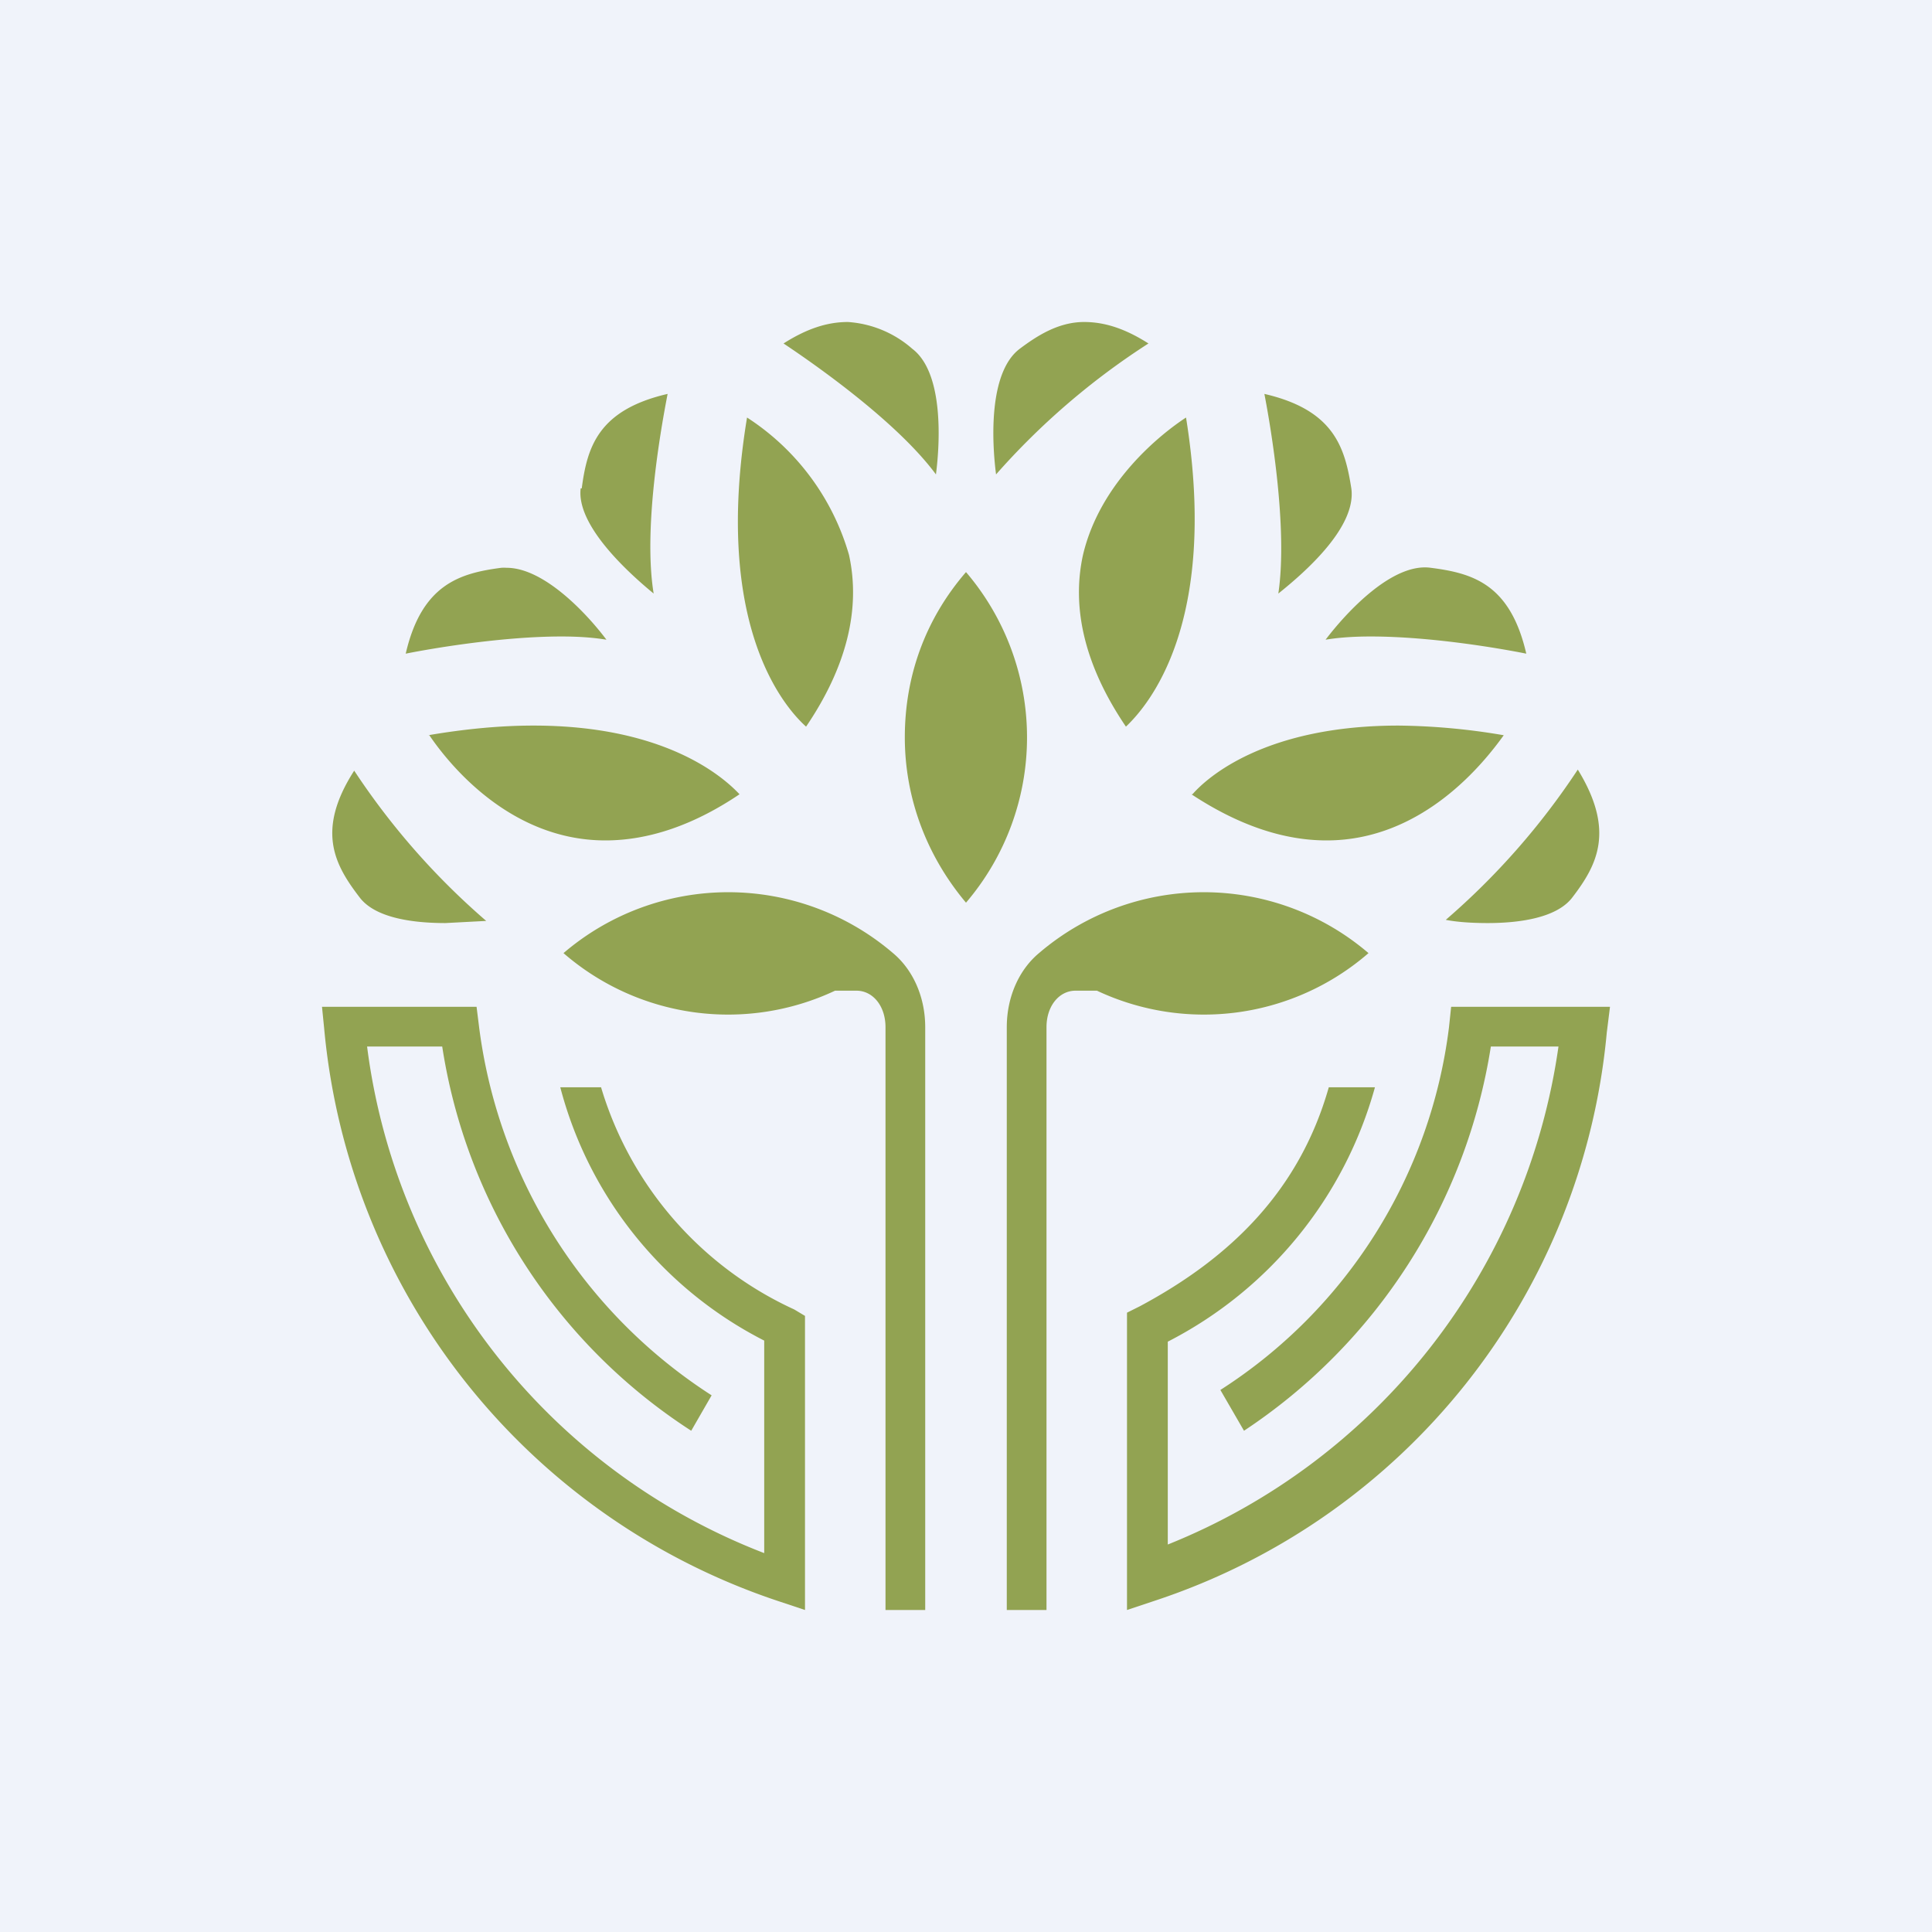 <!-- by TradingView --><svg xmlns="http://www.w3.org/2000/svg" width="18" height="18" viewBox="0 0 18 18"><path fill="#F0F3FA" d="M0 0h18v18H0z"/><path d="M4.67 5.29c-.38.05-.74.15-.89.8.25-.05.9-.16 1.45-.16.16 0 .3.01.42.03-.18-.24-.58-.67-.93-.67a.4.4 0 0 0-.05 0ZM3.35 8.36c.15.2.52.24.8.24l.38-.02a6.77 6.77 0 0 1-1.23-1.4c-.36.56-.18.88.05 1.18ZM8.5 3.25A1.01 1.01 0 0 0 7.9 3c-.19 0-.38.06-.6.2.27.18 1.05.72 1.42 1.22.04-.31.07-.95-.22-1.17ZM6.96 3.89c-.32 1.94.35 2.7.55 2.88.38-.56.51-1.1.4-1.6a2.27 2.27 0 0 0-.95-1.28ZM5.41 4.55c-.04.33.4.75.68.98-.1-.61.07-1.55.13-1.86-.65.15-.75.5-.8.88ZM8.43 6.87c0 .56.2 1.1.57 1.54a2.37 2.37 0 0 0 0-3.08c-.38.44-.57.97-.57 1.54ZM4 6.85c.17.25.74.98 1.64.98.4 0 .82-.14 1.25-.43-.15-.16-.69-.64-1.92-.64-.3 0-.63.03-.98.09ZM11.78 3.67c.06.31.22 1.25.13 1.86.25-.2.73-.62.68-.98-.06-.38-.16-.73-.81-.88ZM13.33 5.29c-.36-.05-.79.42-.98.67.12-.02.26-.03.42-.03.56 0 1.2.11 1.45.16-.15-.65-.5-.75-.89-.8ZM11.1 7.4c.44.29.86.43 1.26.43.9 0 1.47-.73 1.65-.98a6.13 6.13 0 0 0-.98-.09c-1.24 0-1.78.48-1.92.64ZM10.7 3.2c-.22-.14-.41-.2-.6-.2-.24 0-.44.13-.6.25-.29.22-.26.86-.22 1.17A6.77 6.77 0 0 1 10.7 3.2ZM10.09 5.17c-.11.5.02 1.04.4 1.6.2-.19.87-.95.56-2.88-.23.15-.8.6-.96 1.28ZM14.65 8.36c.23-.3.4-.62.05-1.19a6.76 6.76 0 0 1-1.23 1.4c.1.02.24.03.39.03.27 0 .64-.04.79-.24ZM13.52 9.38l-.02.19a4.7 4.7 0 0 1-2.13 3.38l.22.38a5.27 5.27 0 0 0 2.3-3.58h.63a5.89 5.89 0 0 1-3.64 4.64V12.5a3.8 3.8 0 0 0 1.93-2.37h-.43c-.27.95-.9 1.58-1.76 2.04l-.12.06V15l.27-.09a6.17 6.17 0 0 0 4.2-5.29l.03-.24h-1.48ZM5.6 10.13h-.38a3.7 3.7 0 0 0 1.9 2.36v1.98a5.85 5.85 0 0 1-3.7-4.72h.7a5.2 5.2 0 0 0 2.32 3.58l.19-.33a4.8 4.8 0 0 1-2.17-3.46l-.02-.16H3l.02.2a6.22 6.22 0 0 0 4.24 5.34l.24.08v-2.74l-.1-.06a3.32 3.32 0 0 1-1.8-2.07Z" fill="#92A352"/><path d="M12.75 8.88a2.36 2.36 0 0 0-3.07 0c-.18.15-.3.4-.3.69V15h.37V9.57c0-.2.12-.34.27-.34h.2a2.34 2.34 0 0 0 2.53-.35ZM5.25 8.88a2.36 2.36 0 0 1 3.07 0c.18.15.3.4.3.69V15h-.37V9.57c0-.2-.12-.34-.27-.34h-.2a2.34 2.34 0 0 1-2.53-.35Z" fill="#92A352"/></svg>